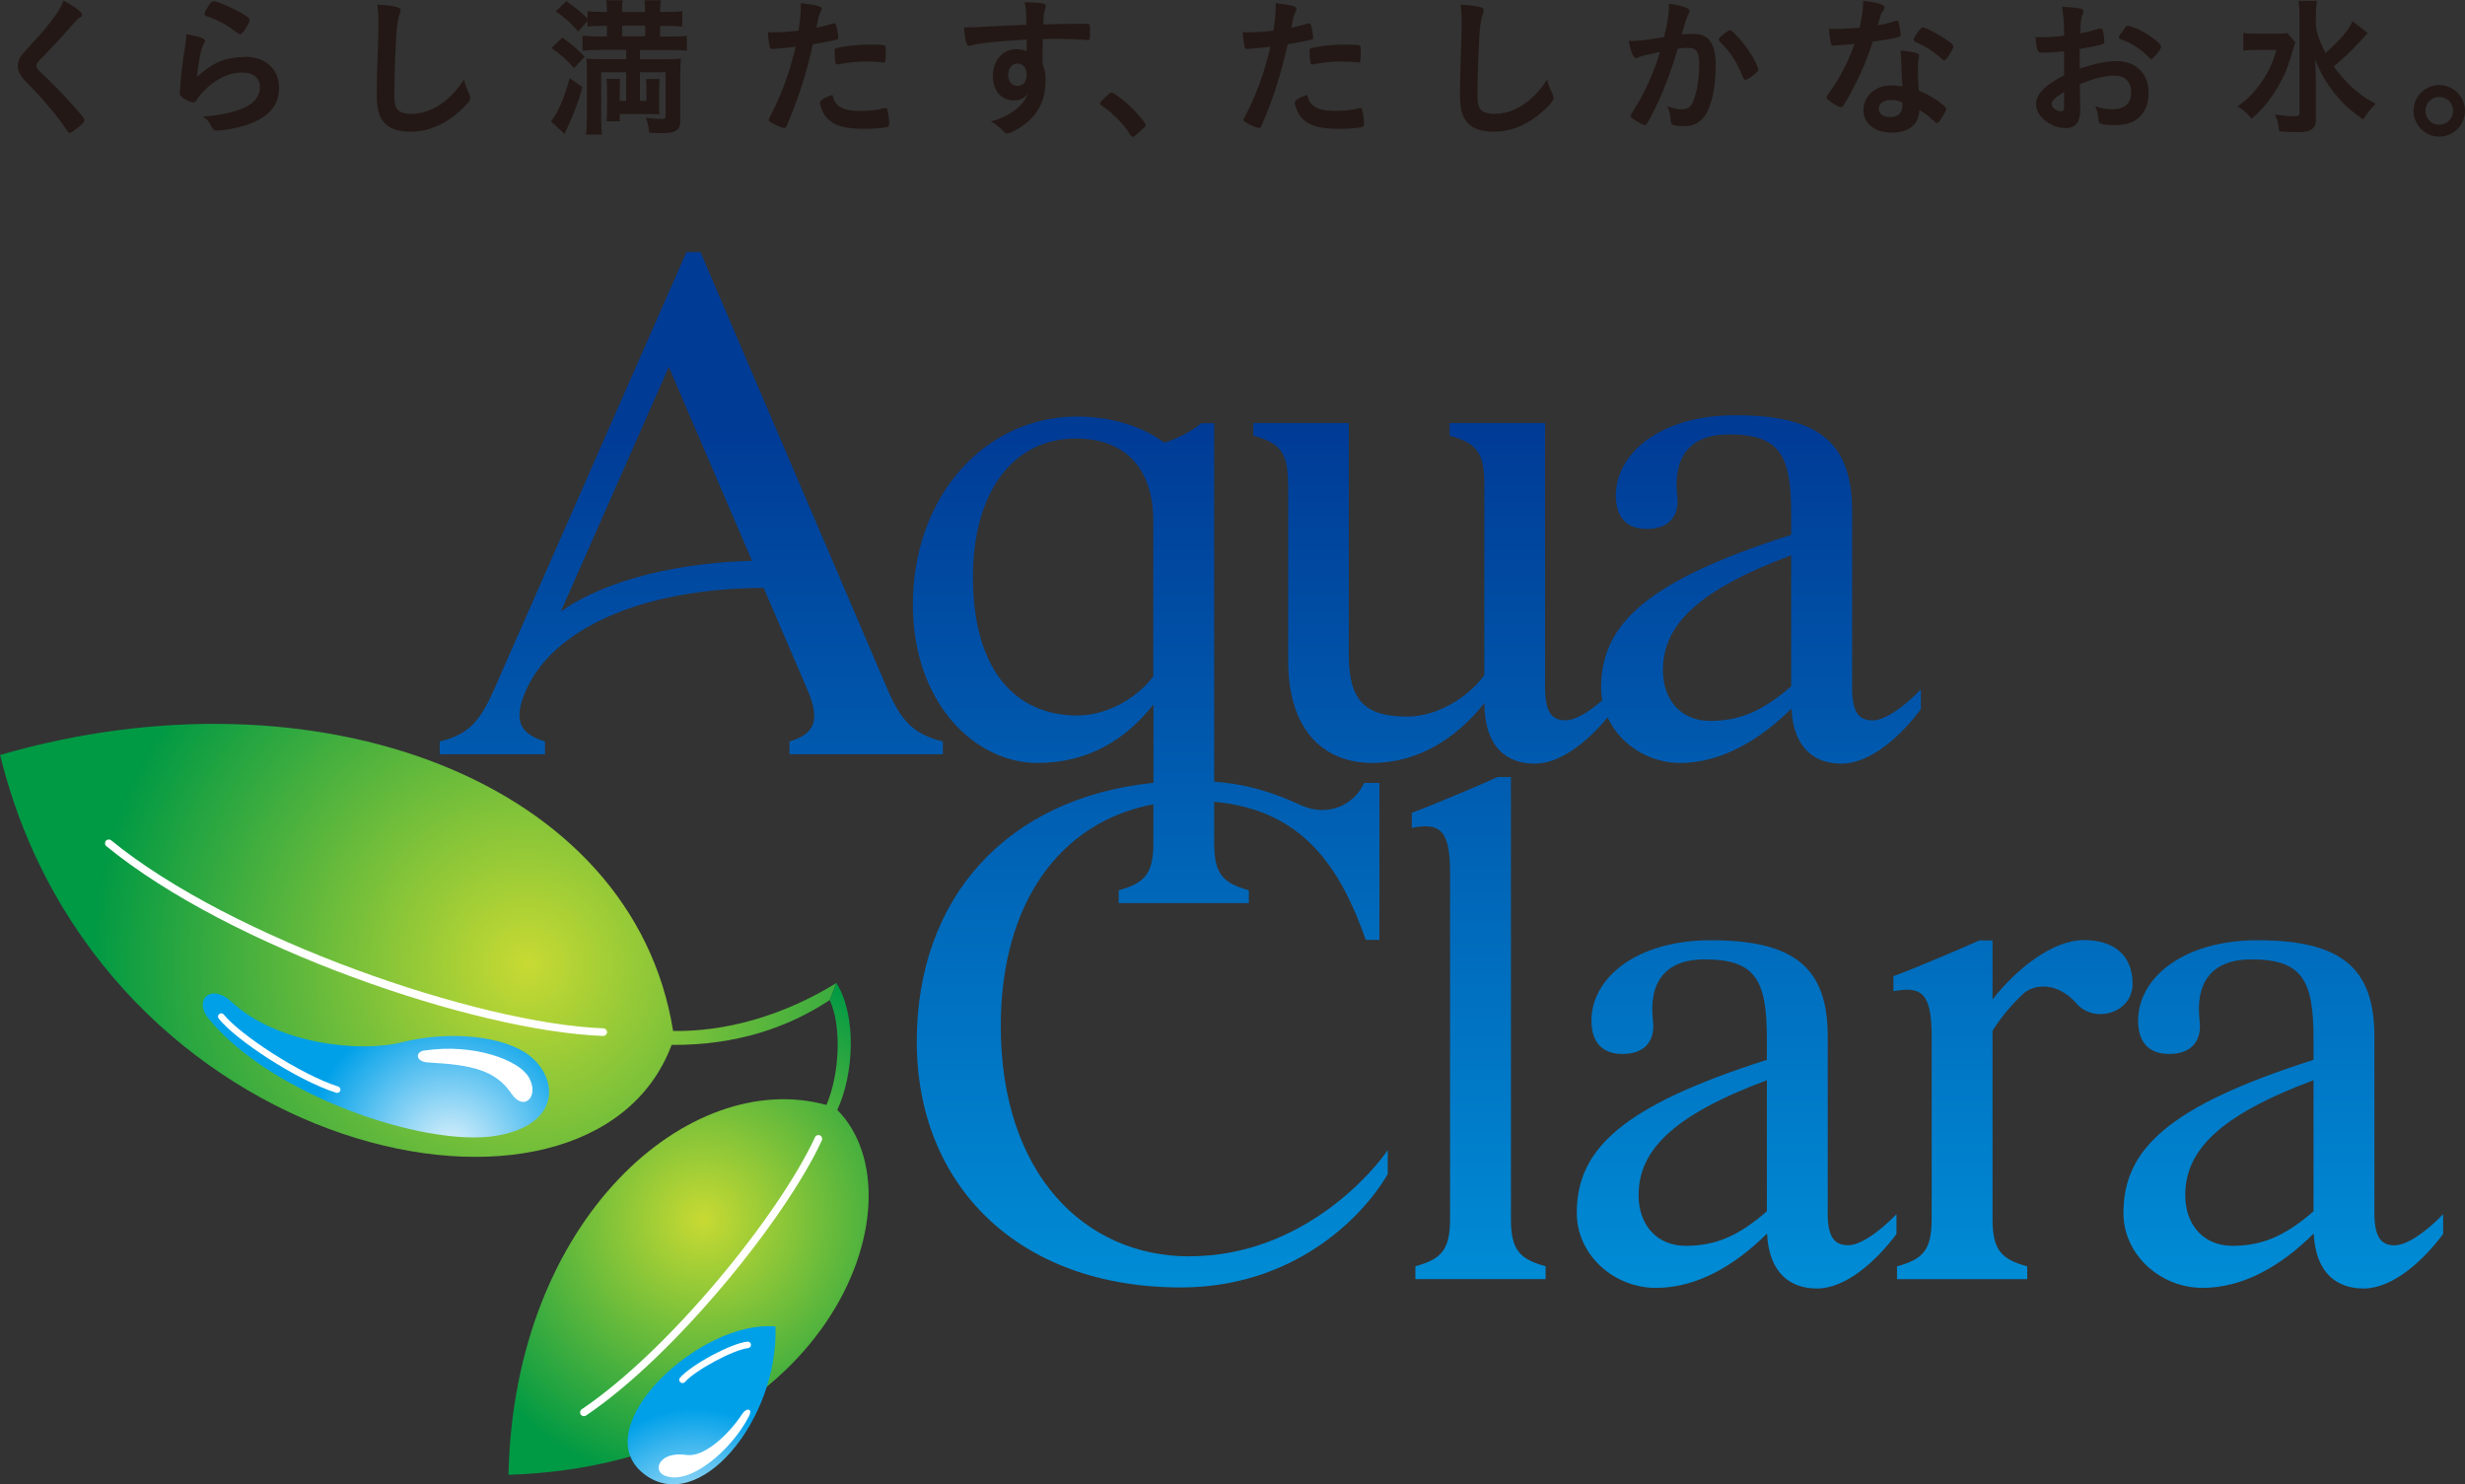 <?xml version="1.0" encoding="UTF-8"?>
<svg id="_レイヤー_2" data-name="レイヤー 2" xmlns="http://www.w3.org/2000/svg" xmlns:xlink="http://www.w3.org/1999/xlink" viewBox="0 0 280.74 169.05">
  <rect x="0" y="0" width="280.74" height="169.05" fill="#333333" stroke="none"/>
  <defs>
    <linearGradient id="linear-gradient" x1="168.17" y1="-128.86" x2="168.17" y2="-219.38" gradientTransform="translate(1.05 283.34) scale(1.07)" gradientUnits="userSpaceOnUse">
      <stop offset="0" stop-color="#008bd5"/>
      <stop offset="1" stop-color="#003b96"/>
    </linearGradient>
    <linearGradient id="linear-gradient-2" x1="184.1" y1="-128.86" x2="184.1" y2="-219.38" xlink:href="#linear-gradient"/>
    <linearGradient id="linear-gradient-3" x1="72.69" y1="-128.86" x2="72.69" y2="-219.38" xlink:href="#linear-gradient"/>
    <linearGradient id="linear-gradient-4" x1="242.37" y1="-128.86" x2="242.37" y2="-219.38" xlink:href="#linear-gradient"/>
    <linearGradient id="linear-gradient-5" x1="213.56" y1="-128.86" x2="213.56" y2="-219.38" xlink:href="#linear-gradient"/>
    <radialGradient id="radial-gradient" cx="-643.11" cy="4963.39" fx="-643.11" fy="4963.39" r="207.3" gradientTransform="translate(214.37 -1081.4) scale(.24)" gradientUnits="userSpaceOnUse">
      <stop offset="0" stop-color="#c8da33"/>
      <stop offset="1" stop-color="#094"/>
    </radialGradient>
    <radialGradient id="radial-gradient-2" cx="-559.72" cy="5084.57" fx="-559.72" fy="5084.57" r="127.69" xlink:href="#radial-gradient"/>
    <radialGradient id="radial-gradient-3" cx="-679.59" cy="5051.99" fx="-679.59" fy="5051.99" r="68.4" gradientTransform="translate(214.37 -1081.4) scale(.24)" gradientUnits="userSpaceOnUse">
      <stop offset="0" stop-color="#e1f3fc"/>
      <stop offset="1" stop-color="#00a0e9"/>
    </radialGradient>
    <radialGradient id="radial-gradient-4" cx="-563.63" cy="5234.4" fx="-563.63" fy="5234.4" r="60.16" xlink:href="#radial-gradient-3"/>
    <linearGradient id="linear-gradient-6" x1="156.61" y1="-128.82" x2="156.61" y2="-219.34" xlink:href="#linear-gradient"/>
    <linearGradient id="linear-gradient-7" x1="121.61" y1="-128.86" x2="121.61" y2="-219.38" xlink:href="#linear-gradient"/>
  </defs>
  <g id="design">
    <g>
      <g>
        <path d="M9.34,1.7c0,.16-.07.21-.36.38-.12.07-.28.21-.43.4-1.07,1.25-2.62,2.93-3.99,4.31-.29.29-.42.52-.42.73,0,.19.14.4.47.69,1.02.94,2.69,2.63,3.92,4.04.87.97,1.09,1.28,1.09,1.45,0,.19-.29.48-1.01,1.04-.33.26-.54.38-.64.38-.16,0-.23-.07-.4-.35-.75-1.18-2.57-3.38-3.95-4.78-.78-.78-.94-.95-1.18-1.3-.29-.42-.42-.76-.42-1.16,0-.35.1-.71.31-1.06q.19-.31,1.25-1.44c1.01-1.04,2.08-2.36,2.76-3.32.45-.64.68-1.06.9-1.65,1.35.74,2.1,1.32,2.1,1.63Z" fill="#231815"/>
        <path d="M27.86,6.46c2.37,0,3.92,1.4,3.92,3.53s-1.3,3.48-3.9,4.31c-.94.29-2.48.57-3.17.57-.36,0-.45-.09-.69-.59-.19-.4-.4-.64-.92-1,4.35-.35,6.5-1.45,6.5-3.34,0-1.06-.75-1.68-1.99-1.68-1.58,0-3.21.81-4.54,2.25-.24.24-.47.54-.62.8-.16.26-.26.35-.42.35-.26,0-.87-.26-1.28-.57-.21-.16-.28-.28-.28-.55q0-.14.05-.55c0-.05,0-.17.02-.36.09-1.11.14-1.58.35-3.13q.03-.19.16-1c.02-.05.05-.38.14-1.02.02-.16.03-.29.03-.57.83.12,1.61.31,1.94.5.14.07.21.16.19.26,0,.07-.03.12-.09.23-.19.29-.24.45-.4,1.11-.16.66-.4,2.18-.43,2.75,1.77-1.63,3.31-2.27,5.44-2.27ZM27.55,1.52c.68.4.88.59.88.78,0,.16-.28.68-.57,1.11-.28.4-.38.49-.52.49-.09,0-.14-.03-.35-.19-1.16-.88-2.08-1.39-3.38-1.84-.26-.1-.31-.14-.31-.28,0-.17.14-.47.45-.92.28-.42.4-.52.59-.52.42,0,2.11.73,3.21,1.37Z" fill="#231815"/>
        <path d="M45.07.76c.43.12.55.21.55.4,0,.12-.02.17-.1.42-.19.5-.33,1.39-.4,2.6-.14,2.79-.21,4.95-.21,6.67,0,.55.05.97.14,1.25.19.57.8.87,1.77.87,1.56,0,3.03-.64,4.38-1.91.62-.59,1.01-1.06,1.65-2.01.1.55.24.92.62,1.7.05.14.09.24.09.4,0,.31-.33.73-1.2,1.51-1.72,1.54-3.62,2.34-5.62,2.34-1.32,0-2.29-.33-2.91-.95-.66-.69-.92-1.59-.92-3.31,0-1.35.02-2.39.16-6.42.02-.61.03-.97.03-1.13,0-1.47-.02-1.91-.12-2.65.88.03,1.56.1,2.08.24Z" fill="#231815"/>
        <path d="M66.34,9.92c-.45,1.61-.95,2.98-1.77,4.73-.12.28-.17.36-.26.61l-1.56-1.44c.8-.99,1.51-2.65,2.13-4.92l1.46,1.02ZM64.04,4.28c1.02.71,1.54,1.16,2.55,2.18l-1.21,1.3c-.81-.92-1.54-1.58-2.57-2.29l1.23-1.19ZM68.16,5.68c-.76,0-1.37.03-1.82.09v-1.71c.43.05.95.09,1.77.09h1.02v-1.21h-.61c-.69,0-1.09.02-1.61.07v-.62l-1.06,1.2c-.9-1.04-1.3-1.39-2.55-2.3l1.2-1.16c1.18.85,1.7,1.26,2.41,1.99v-.85c.4.05.99.09,1.65.09h.57v-.1c0-.52-.03-.9-.09-1.23h1.87c-.05.31-.07.68-.07,1.23v.1h2.63v-.12c0-.5-.02-.88-.07-1.21h1.87c-.05.29-.09.73-.09,1.21v.12h.87c.66,0,1.27-.03,1.66-.09v1.75c-.43-.05-.99-.07-1.63-.07h-.9v1.21h1.23c.95,0,1.4-.02,1.82-.09v1.71c-.4-.05-1.04-.09-1.82-.09h-3.52v1.06h2.84c.85,0,1.37-.02,1.82-.07-.05.43-.07.9-.07,1.71v5.33c0,.69-.16,1.02-.62,1.23-.29.16-.71.21-1.53.21-.45,0-1.04-.02-1.39-.05-.05-.62-.1-.88-.38-1.7.71.09,1.3.14,1.73.14s.52-.05.52-.4v-4.92h-2.93v3.26h.75v-1.21c0-.61-.02-.9-.05-1.28h1.54c-.03.36-.05.57-.05,1.28v1.47c0,.66,0,.92.03,1.26-.17-.02-.55-.02-1.14-.03h-3.38v.83h-1.51c.05-.38.07-.74.07-1.33v-2.2c0-.59-.02-.9-.07-1.3h1.56c-.03.33-.05.61-.05,1.3v1.21h.73v-3.26h-2.84v5.28c0,.81.02,1.23.09,1.82h-1.82c.07-.54.1-1.09.1-1.91v-5.32c0-.64,0-.88-.05-1.42.33.03.71.05,1.25.05h3.28v-1.06h-3.17ZM73.48,4.14v-1.21h-2.63v1.21h2.63Z" fill="#231815"/>
        <path d="M88.24,5.56h-.1c-.09.02-.16.02-.19.02-.16,0-.24-.07-.29-.29-.1-.43-.17-.97-.21-1.63.24.02.43.02.55.02.94,0,2.03-.07,2.95-.19.17-1.14.26-2.03.26-2.74v-.4c2.01.26,2.39.38,2.37.69,0,.09-.03.14-.1.29-.21.4-.23.45-.5,1.82.68-.12,1.54-.35,1.89-.47.07-.03.09-.03.14-.03.16,0,.19.07.33.68.07.35.14.83.14.97,0,.12-.05.19-.21.22q-.31.1-2.69.52c-.8,3.52-1.63,6.11-2.96,9.23-.09.22-.17.31-.28.31-.23,0-.83-.24-1.42-.57-.29-.16-.38-.24-.38-.33,0-.07.05-.19.14-.36,1.32-2.49,2.27-5.14,2.93-8-.76.1-1.3.16-2.36.24ZM95.64,12.14c.5.33,1.23.49,2.25.49,1.13,0,2.1-.1,2.65-.28.14-.03.17-.05.24-.05.16,0,.23.05.28.21.12.36.21,1.07.21,1.61,0,.23-.07.31-.29.36-.57.12-1.54.19-2.57.19-2.17,0-3.38-.35-4.18-1.18-.29-.31-.54-.71-.68-1.14-.1-.24-.17-.54-.17-.64,0-.29.52-.61,1.42-.9.19.73.4,1.04.83,1.33ZM100.51,7.1c-.35-.05-1.07-.09-1.68-.09-1.28,0-1.82.05-3.35.31-.03.02-.09.02-.12.02-.1,0-.16-.03-.19-.14-.05-.12-.12-.97-.12-1.33,0-.23.03-.33.17-.38.07-.03.17-.05.54-.12,1.18-.21,2.17-.29,3.38-.29,1.01,0,1.53.03,1.65.12.09.07.1.21.1.78,0,.5-.03.95-.07,1.06-.02.05-.09.09-.17.09-.03,0-.09,0-.14-.02Z" fill="#231815"/>
        <path d="M116.92,4.5c-3.8.24-5.27.4-6.36.69-.07.02-.14.03-.19.03-.12,0-.23-.09-.28-.23-.16-.43-.24-1-.29-1.87h.42c.55,0,1.07-.02,2.74-.12,1.28-.07,2.37-.12,3.93-.17-.02-1.56-.03-1.8-.19-2.58,1.33.03,2.01.09,2.25.19.1.05.16.14.16.31,0,.03-.02.1-.05.19-.16.38-.21.76-.24,1.84,2.53-.07,2.91-.07,4.64-.07.47,0,.54,0,.59.05.07.07.1.33.1.92,0,.8-.02.88-.24.88h-.07c-.74-.07-2.6-.14-3.81-.14q-.4,0-1.27.02l-.03,2.84c.26.57.35,1.06.35,1.89,0,2.16-.8,3.83-2.48,5.06-.69.52-1.58.97-1.89.97-.16,0-.24-.05-.38-.19-.49-.55-.85-.83-1.47-1.18,1.04-.29,1.58-.54,2.25-.95.5-.33.95-.69,1.28-1.06.23-.28.4-.54.66-1.09-.5.52-.92.71-1.56.71-1.46,0-2.41-1.11-2.41-2.79,0-1.77,1.13-3.05,2.69-3.05.5,0,.81.07,1.16.23v-1.33ZM114.82,8.55c0,.73.42,1.23,1.04,1.23.66,0,1.06-.47,1.06-1.26s-.38-1.28-1.04-1.28c-.62,0-1.06.54-1.06,1.32Z" fill="#231815"/>
        <path d="M126.08,10.89c.31-.28.4-.35.52-.35.23,0,1.27.76,2.03,1.49.87.8,1.84,1.96,1.84,2.2,0,.16-.03.19-.54.64-.66.61-.8.71-.92.71-.1,0-.21-.07-.29-.24-.61-1.07-1.99-2.49-3.22-3.29-.14-.1-.21-.17-.21-.28,0-.12.03-.17.8-.88Z" fill="#231815"/>
        <path d="M142.32,5.56h-.1c-.09.02-.16.02-.19.02-.16,0-.24-.07-.29-.29-.1-.43-.17-.97-.21-1.63.24.02.43.02.55.02.94,0,2.03-.07,2.95-.19.17-1.14.26-2.03.26-2.74v-.4c2.01.26,2.39.38,2.37.69,0,.09-.03.14-.1.29-.21.4-.22.45-.5,1.82.68-.12,1.54-.35,1.89-.47.07-.03.09-.03.14-.03.16,0,.19.07.33.68.07.35.14.83.14.97,0,.12-.05.19-.21.22q-.31.1-2.69.52c-.8,3.52-1.63,6.11-2.96,9.23-.09.22-.17.31-.28.31-.23,0-.83-.24-1.42-.57-.29-.16-.38-.24-.38-.33,0-.07.05-.19.14-.36,1.32-2.49,2.27-5.14,2.93-8-.76.1-1.3.16-2.36.24ZM149.72,12.14c.5.33,1.23.49,2.25.49,1.13,0,2.1-.1,2.65-.28.14-.03.17-.05.24-.05.16,0,.23.05.28.21.12.36.21,1.07.21,1.61,0,.23-.07.31-.29.36-.57.12-1.54.19-2.57.19-2.17,0-3.38-.35-4.18-1.18-.29-.31-.54-.71-.68-1.14-.1-.24-.17-.54-.17-.64,0-.29.52-.61,1.42-.9.19.73.4,1.04.83,1.33ZM154.59,7.1c-.35-.05-1.07-.09-1.68-.09-1.28,0-1.82.05-3.34.31-.03.02-.09.02-.12.02-.1,0-.16-.03-.19-.14-.05-.12-.12-.97-.12-1.33,0-.23.03-.33.17-.38.07-.03.17-.05.54-.12,1.18-.21,2.17-.29,3.38-.29,1.01,0,1.53.03,1.65.12.09.07.1.21.1.78,0,.5-.03.95-.07,1.06-.02.05-.09.09-.17.09-.03,0-.09,0-.14-.02Z" fill="#231815"/>
        <path d="M168.43.76c.43.12.55.21.55.4,0,.12-.02.17-.1.42-.19.5-.33,1.39-.4,2.6-.14,2.79-.21,4.95-.21,6.67,0,.55.05.97.14,1.25.19.57.8.87,1.77.87,1.56,0,3.03-.64,4.39-1.91.62-.59,1.01-1.06,1.65-2.01.1.55.24.92.62,1.7.05.14.09.24.09.4,0,.31-.33.73-1.2,1.51-1.72,1.54-3.62,2.34-5.62,2.34-1.32,0-2.29-.33-2.91-.95-.66-.69-.92-1.59-.92-3.31,0-1.35.02-2.39.16-6.42.02-.61.03-.97.03-1.13,0-1.47-.02-1.91-.12-2.65.88.03,1.56.1,2.08.24Z" fill="#231815"/>
        <path d="M186.9,6.42c-.14.03-.21.07-.31.12-.09.05-.14.07-.23.07-.36,0-.64-.68-.85-1.96.14.02.26.02.33.02.73,0,2.58-.23,3.69-.45.36-1.52.55-2.67.55-3.5,0-.07,0-.16-.02-.29.74.09,1.46.24,1.94.43.28.1.42.26.42.43,0,.09-.02.14-.1.28q-.26.47-.8,2.37c.42-.05.88-.09,1.18-.09.71,0,1.27.14,1.66.42.69.5,1.04,1.52,1.04,3.1,0,2.58-.47,4.78-1.27,5.87-.55.76-1.28,1.13-2.3,1.13-.62,0-1.21-.09-1.39-.19q-.14-.09-.19-.73c-.05-.47-.16-.87-.36-1.35.9.29,1.13.35,1.68.35.83,0,1.18-.4,1.56-1.78.26-.92.4-2.11.4-3.38,0-1.35-.33-1.84-1.25-1.84-.31,0-.81.03-1.21.1-.05.19-.07.21-.14.45-.49,1.77-1.37,4.1-2.25,5.97-.92,1.89-1.14,2.27-1.37,2.27-.14,0-.61-.24-1.11-.57-.4-.24-.5-.35-.5-.49q0-.09.71-1.21c.95-1.47,2.2-4.36,2.63-6.06-1.28.28-1.99.45-2.15.5ZM195.74,4.49c0-.12.16-.28.66-.68.35-.26.52-.36.64-.36.1,0,.19.05.42.28,1.02.99,1.98,2.3,2.53,3.45.17.38.28.62.28.73,0,.17-.05.23-.61.68-.35.28-.75.5-.88.5-.12,0-.17-.05-.29-.35-.35-.85-.68-1.51-1.09-2.15-.45-.69-.54-.8-1.56-1.89-.07-.1-.09-.16-.09-.21Z" fill="#231815"/>
        <path d="M209.7,5.13c-.31.02-.5.03-.71.05-.16.02-.17.02-.19.02-.14,0-.21-.05-.26-.23-.09-.28-.21-1.2-.23-1.71.19.02.69.03,1.32.03.19,0,1.56-.09,2.17-.14.29-1.4.4-2.13.4-3.07,1.79.24,2.43.45,2.43.78,0,.12-.02.16-.28.55-.14.21-.19.4-.49,1.47.81-.14,1.3-.26,1.94-.47.12-.03.17-.05.26-.05.12,0,.16.09.26.59.09.43.14.8.14.99,0,.21-.05.24-.5.35-.59.14-1.59.31-2.67.45-.64,1.94-1.07,2.98-1.87,4.61-.61,1.21-.95,1.85-1.42,2.58-.14.21-.23.28-.35.28-.17,0-.66-.26-1.27-.71-.28-.19-.35-.28-.35-.4s.07-.23.29-.54c.5-.62,1.16-1.7,1.73-2.84.48-.95.66-1.35,1.16-2.72-.68.05-.73.07-1.53.12ZM215.4,15.1c-1.89,0-3.17-1.04-3.17-2.58s1.33-2.79,3.12-2.79c.42,0,.61.02,1.32.12-.07-.83-.07-1.16-.14-2.77,0-.33-.03-.78-.07-1.33.88.09,1.56.19,1.89.33.14.05.21.14.21.28,0,.09-.02.16-.03.28-.09.36-.1.62-.1,1.09,0,.64.05,1.73.1,2.58,1.23.55,1.73.83,2.6,1.51.38.29.52.45.52.59,0,.17-.09.33-.57,1.11-.21.35-.36.5-.48.5q-.1,0-.59-.45c-.38-.38-.81-.68-1.42-1.04,0,1.61-1.18,2.58-3.17,2.58ZM215.37,11.39c-.83,0-1.4.4-1.4,1,0,.57.52.94,1.3.94.92,0,1.4-.47,1.4-1.39,0-.14,0-.28-.02-.28-.35-.17-.81-.28-1.28-.28ZM221.85,6.48c-.21.29-.31.38-.43.38-.09,0-.16-.03-.28-.16-.43-.42-1.04-.87-1.68-1.26q-.42-.26-1.18-.61c-.24-.1-.33-.17-.33-.31,0-.12.09-.28.35-.68.42-.61.52-.71.68-.71.33,0,1.61.66,2.53,1.28.74.5.97.71.97.9,0,.14-.28.66-.62,1.16Z" fill="#231815"/>
        <path d="M235.08,5.84c-1.37.14-1.72.16-2.5.16-.54,0-.62-.22-.75-1.77h.68c.85,0,1.61-.05,2.57-.16v-.36c0-1.13-.07-2.01-.24-2.94,1.32.07,1.84.14,2.2.24.17.05.24.14.24.31,0,.1-.02.17-.1.35-.16.33-.24.95-.26,2.13.57-.1,1.49-.33,2.18-.54.05-.02.09-.02.12-.02.14,0,.23.07.26.19.09.35.19,1.04.19,1.3,0,.14-.09.26-.23.31-.21.09-1.47.35-2.58.54v2.23c1.72-.57,3.05-.85,4.19-.85,2.22,0,3.66,1.42,3.66,3.62,0,1.42-.57,2.56-1.59,3.17-.54.31-1.3.5-2.13.5s-1.58-.07-1.77-.19c-.19-.1-.21-.16-.24-.57-.03-.49-.14-.9-.35-1.4.71.26,1.3.36,1.98.36,1.35,0,2.11-.69,2.11-1.92s-.73-1.92-1.89-1.92c-1.09,0-2.48.35-3.97.99q0,.07.02.74.02,1.14.02,1.39c.02.31.02.62.02.78,0,1.4-.54,2.08-1.68,2.08s-2.24-.59-2.93-1.49c-.28-.38-.42-.78-.42-1.25,0-1.13,1.01-2.15,3.19-3.27v-2.74ZM235.08,10.48c-1.01.61-1.42,1-1.42,1.37,0,.4.57.83,1.09.83.24,0,.33-.16.33-.55v-1.65ZM244.76,6.55c-.88-.94-2.1-1.71-3.24-2.08-.14-.05-.21-.12-.21-.21,0-.1.17-.38.66-1.04.19-.26.21-.28.38-.28.17.02.83.24,1.28.45,1.09.5,2.51,1.58,2.51,1.91,0,.31-.87,1.4-1.13,1.4-.09,0-.16-.03-.26-.16Z" fill="#231815"/>
        <path d="M261.42,4.83q-.12.31-.35,1.11c-.59,2.03-1.07,3.1-2.11,4.71-.78,1.18-1.51,2.01-2.53,2.86-.52-.62-.87-.94-1.58-1.4.97-.68,1.68-1.37,2.43-2.36.97-1.32,1.54-2.46,1.98-4.07h-2.1c-.66,0-1.27.03-1.66.1v-2.03c.49.07.87.09,1.77.09h1.75c.78,0,1.14-.02,1.47-.07l.94,1.06ZM269.64,3.76s-.14.16-.36.42c-.16.17-.33.36-.52.57-.95,1.04-1.89,1.92-2.98,2.81.59.81,1.2,1.52,1.89,2.2.94.88,1.68,1.42,2.91,2.06-.57.55-.88.94-1.44,1.78-1.39-.97-2.01-1.52-2.84-2.48-1.13-1.28-1.98-2.68-2.63-4.35.07,1.66.09,2.06.09,2.6v3.98c.02.73-.09,1.06-.42,1.33-.31.26-.8.38-1.58.38-.62,0-1.51-.05-2.18-.1-.07-.78-.16-1.14-.47-1.91.9.12,1.63.19,2.17.19.5,0,.61-.07.61-.42V1.85c0-.69-.03-1.25-.12-1.75h2.11c-.09.54-.12,1.04-.12,1.75v1.18c.19,1.06.42,1.68,1.09,3,1.59-1.39,2.62-2.56,3.09-3.6l1.72,1.33Z" fill="#231815"/>
        <path d="M280.74,12.62c0,1.63-1.32,2.94-2.93,2.94s-2.93-1.32-2.93-2.94,1.32-2.93,2.93-2.93,2.93,1.32,2.93,2.93ZM276.23,12.62c0,.88.71,1.59,1.58,1.59s1.58-.71,1.58-1.59-.71-1.58-1.58-1.58-1.58.71-1.58,1.58Z" fill="#231815"/>
      </g>
      <path d="M146.71,55.03v20.19c0,8.24,4.3,11.67,9.58,11.67s9.66-2.89,12.77-6.83c0,5.01,2.54,6.91,5.72,6.91,2.96,0,6.07-2.54,8.31-5.27,1.41,3.09,4.7,5.19,8.28,5.19,4.65,0,9.09-2.64,12.66-6.19.22,4.53,2.66,6.27,5.69,6.27,3.3,0,6.78-3.15,9.05-6.21v-2.25c-2.25,2.33-4.29,3.53-5.45,3.53-1.49,0-2.38-.72-2.38-3.71v-20.09c0-7.67-3.62-10.95-13.28-10.95-8.62,0-13.63,4.37-13.63,9.15,0,2.08.89,3.8,3.53,3.8s3.72-1.61,3.47-3.73c-.51-4.39,1.35-7.04,5.89-7.04,5.84,0,7.08,2.42,7.08,9.07v2.37c-16.5,5.25-21.65,10.18-21.65,17.43,0,.49.05.96.13,1.42-1.7,1.49-3.2,2.27-4.13,2.27-1.49,0-2.38-.72-2.38-3.71v-30.14h-10.87v1.43c2.95.82,3.95,1.84,3.95,5.4v21.87c-1.85,2.57-5.42,4.73-8.76,4.73-4.76,0-6.67-1.75-6.67-7v-26.43h-10.88v1.43c2.95.82,3.95,1.84,3.95,5.4ZM204,63.24v14.92c-3.38,2.94-6,3.94-9.25,3.94s-5.36-2.35-5.36-5.76c0-5.03,3.75-9.05,14.61-13.1Z" fill="url(#linear-gradient)"/>
      <path d="M208.16,138.12v-20.09c0-7.67-3.62-10.95-13.28-10.95-8.62,0-13.63,4.37-13.63,9.15,0,2.08.89,3.8,3.54,3.8s3.72-1.61,3.47-3.73c-.52-4.39,1.35-7.04,5.89-7.04,5.84,0,7.08,2.42,7.08,9.07v2.37c-16.5,5.25-21.65,10.18-21.65,17.43,0,4.81,4.25,8.54,9.01,8.54s9.09-2.64,12.66-6.19c.22,4.53,2.66,6.26,5.69,6.26,3.3,0,6.78-3.15,9.05-6.21v-2.25c-2.25,2.33-4.3,3.53-5.46,3.53-1.49,0-2.38-.72-2.38-3.71ZM186.62,136.12c0-5.03,3.76-9.05,14.61-13.1v14.93c-3.38,2.94-5.99,3.93-9.25,3.93s-5.36-2.36-5.36-5.76Z" fill="url(#linear-gradient-2)"/>
      <path d="M89.92,84.44v1.46h17.46v-1.46c-3.42-.82-4.79-2.45-6.29-5.91l-21.31-49.82h-1.6l-21.91,49.82c-1.55,3.46-2.76,5.09-6.19,5.91v1.46h11.99v-1.46c-2.71-.82-3.74-2.25-2.17-5.81,2.94-6.71,12.58-11.61,27.07-11.68l5.02,11.68c1.53,3.57.65,4.99-2.07,5.81ZM63.87,69.65l12.3-27.86,9.48,22.08c-7.93.2-16.38,1.97-21.79,5.78Z" fill="url(#linear-gradient-3)"/>
      <path d="M272.8,141.83c-1.49,0-2.38-.72-2.38-3.71v-20.09c0-7.67-3.62-10.95-13.28-10.95-8.62,0-13.63,4.37-13.63,9.15,0,2.08.89,3.8,3.54,3.8s3.72-1.61,3.47-3.73c-.52-4.39,1.35-7.04,5.89-7.04,5.84,0,7.08,2.42,7.08,9.07v2.37c-16.5,5.25-21.65,10.18-21.65,17.43,0,4.81,4.25,8.54,9.01,8.54s9.09-2.64,12.66-6.19c.22,4.53,2.66,6.26,5.69,6.26,3.3,0,6.78-3.15,9.05-6.21v-2.25c-2.25,2.33-4.3,3.53-5.46,3.53ZM248.88,136.12c0-5.03,3.75-9.05,14.61-13.1v14.93c-3.38,2.94-6,3.93-9.25,3.93s-5.36-2.36-5.36-5.76Z" fill="url(#linear-gradient-4)"/>
      <path d="M237.33,107.06c-3.53,0-7.65,3.24-10.4,6.76v-6.72h-1.5c-1.63.73-7.72,3.35-9.79,4.07v1.72c3.2-.62,4.36.21,4.36,5.14v20.79c0,3.57-1,4.58-3.95,5.4v1.46h14.83v-1.46c-2.95-.82-3.95-1.84-3.95-5.4v-21.45c1.34-2.05,2.5-3.25,3.46-4.16,1.28-1.2,3.95-1.4,6.12,1.09,2.02,2.31,6.37,1.09,6.37-2.25s-2.2-4.99-5.55-4.99Z" fill="url(#linear-gradient-5)"/>
      <path d="M95.26,111.95c-6.11,3.77-12.7,5.57-18.6,5.46-4.55-28.53-40.64-41.89-76.65-31.43,11.33,46.17,67.2,57.86,76.48,33.02,7.39.05,13.29-1.99,18.01-5.11" fill="url(#radial-gradient)"/>
      <path d="M94.5,113.9c1.4,3.02,1.1,8.53-.38,11.94-15.52-4.29-35.58,12.82-36.21,42.12,36.35-1.18,47.62-31.29,37.45-41.56,1.88-4.03,2.25-10.69-.1-14.45" fill="url(#radial-gradient-2)"/>
      <path d="M12.06,95.76c-.15.19-.13.46.06.61,14.05,11.51,41.95,21.07,56.57,21.61.24,0,.44-.18.45-.42,0-.24-.18-.44-.42-.45-14.19-.52-42.36-10.19-56.06-21.41-.19-.15-.46-.12-.61.06Z" fill="#fff"/>
      <path d="M23.73,115.97c7.1,8.78,24.64,14.68,32.7,13.39,7.32-1.18,7.28-6.38,3.95-9.08-2.88-2.33-9.23-2.94-14.56-1.59-4.93,1.25-14.35.15-19.42-4.57-2.38-2.22-4.37-.24-2.67,1.86Z" fill="url(#radial-gradient-3)"/>
      <path d="M24.97,115.48c-.16.13-.19.36-.06.52,1.88,2.39,8.84,7,13.38,8.45.2.06.4-.05.47-.24.06-.19-.05-.41-.24-.47-4.35-1.39-11.24-5.95-13.03-8.2-.13-.16-.36-.19-.52-.06Z" fill="#fff"/>
      <path d="M48.34,119.64c5.63-.84,10.72,1.08,11.86,3,1.29,2.19-.5,4.06-1.97,1.89-1.83-2.71-4.61-3.26-9.45-3.53-1.5-.08-1.5-1.21-.45-1.37Z" fill="#fff"/>
      <path d="M92.82,129.52c-4.07,8.79-16.56,24.24-26.56,30.97-.2.13-.25.41-.12.6.13.2.4.25.6.12,10.12-6.81,22.75-22.43,26.86-31.33.1-.22,0-.47-.21-.58-.22-.1-.47,0-.58.21Z" fill="#fff"/>
      <path d="M88.32,151.07c-8.6-.82-21.64,11.5-15.03,16.75,6.25,4.96,15.39-6.07,15.03-16.75Z" fill="url(#radial-gradient-4)"/>
      <path d="M75.67,168.04c2.88,1.23,7.67-2.94,9.62-6.73.49-.95-.29-1-.75-.3-1.59,2.44-4.38,4.97-6.33,4.69-3.11-.46-3.94,1.74-2.54,2.34Z" fill="#fff"/>
      <path d="M85.12,152.79c-1.84.19-6.36,2.61-7.67,4.11-.14.16-.12.39.04.52.15.14.39.12.52-.03,1.17-1.34,5.54-3.69,7.19-3.86.2-.02.35-.21.33-.41-.02-.2-.2-.35-.41-.33Z" fill="#fff"/>
      <path d="M131.36,59.33c0-5.88-3.1-9.39-8.83-9.39-7.16,0-11.71,6.14-11.71,15.75,0,10.31,4.57,15.8,11.96,15.8,3.28,0,6.72-1.96,8.59-4.45v-17.7Z" fill="none"/>
      <path d="M172.08,138.82v-50.33h-1.5c-1.63.73-7.72,3.35-9.79,4.07v1.72c3.2-.62,4.36.21,4.36,5.14v39.39c0,3.57-1.01,4.58-3.95,5.4v1.46h14.83v-1.46c-2.95-.82-3.95-1.84-3.95-5.4Z" fill="url(#linear-gradient-6)"/>
      <path d="M135.47,143.08c-11.98,0-21.49-9.43-21.49-26.23,0-13.99,6.75-23.27,17.38-25.25v4.39c0,3.56-1.01,4.58-3.95,5.4v1.46h14.82v-1.46c-2.94-.82-3.95-1.84-3.95-5.4v-4.68c10.1.92,14.36,7.46,17.27,15.73h1.55v-17.88h-1.74c-1.19,2.65-4.27,3.88-7.18,2.55-3.04-1.4-5.99-2.4-9.9-2.69v-40.82h-1.49c-.78.77-2.87,1.83-4.19,2.22-2.56-1.94-6.2-2.98-9.92-2.98-10.53,0-18.71,9.09-18.71,21.42,0,11.11,6.99,18.03,14.2,18.03,5.71,0,10.06-2.65,13.2-6.67v8.93c-16.78,1.73-26.96,13.16-26.96,29.47s11.51,28,30.07,28c12.66,0,20.56-7.74,23.57-12.91v-2.73c-1.19,1.8-9.31,12.09-22.58,12.09ZM122.77,81.49c-7.39,0-11.96-5.49-11.96-15.8,0-9.61,4.55-15.75,11.71-15.75,5.73,0,8.83,3.51,8.83,9.39v17.7c-1.86,2.49-5.31,4.45-8.59,4.45Z" fill="url(#linear-gradient-7)"/>
    </g>
  </g>
</svg>